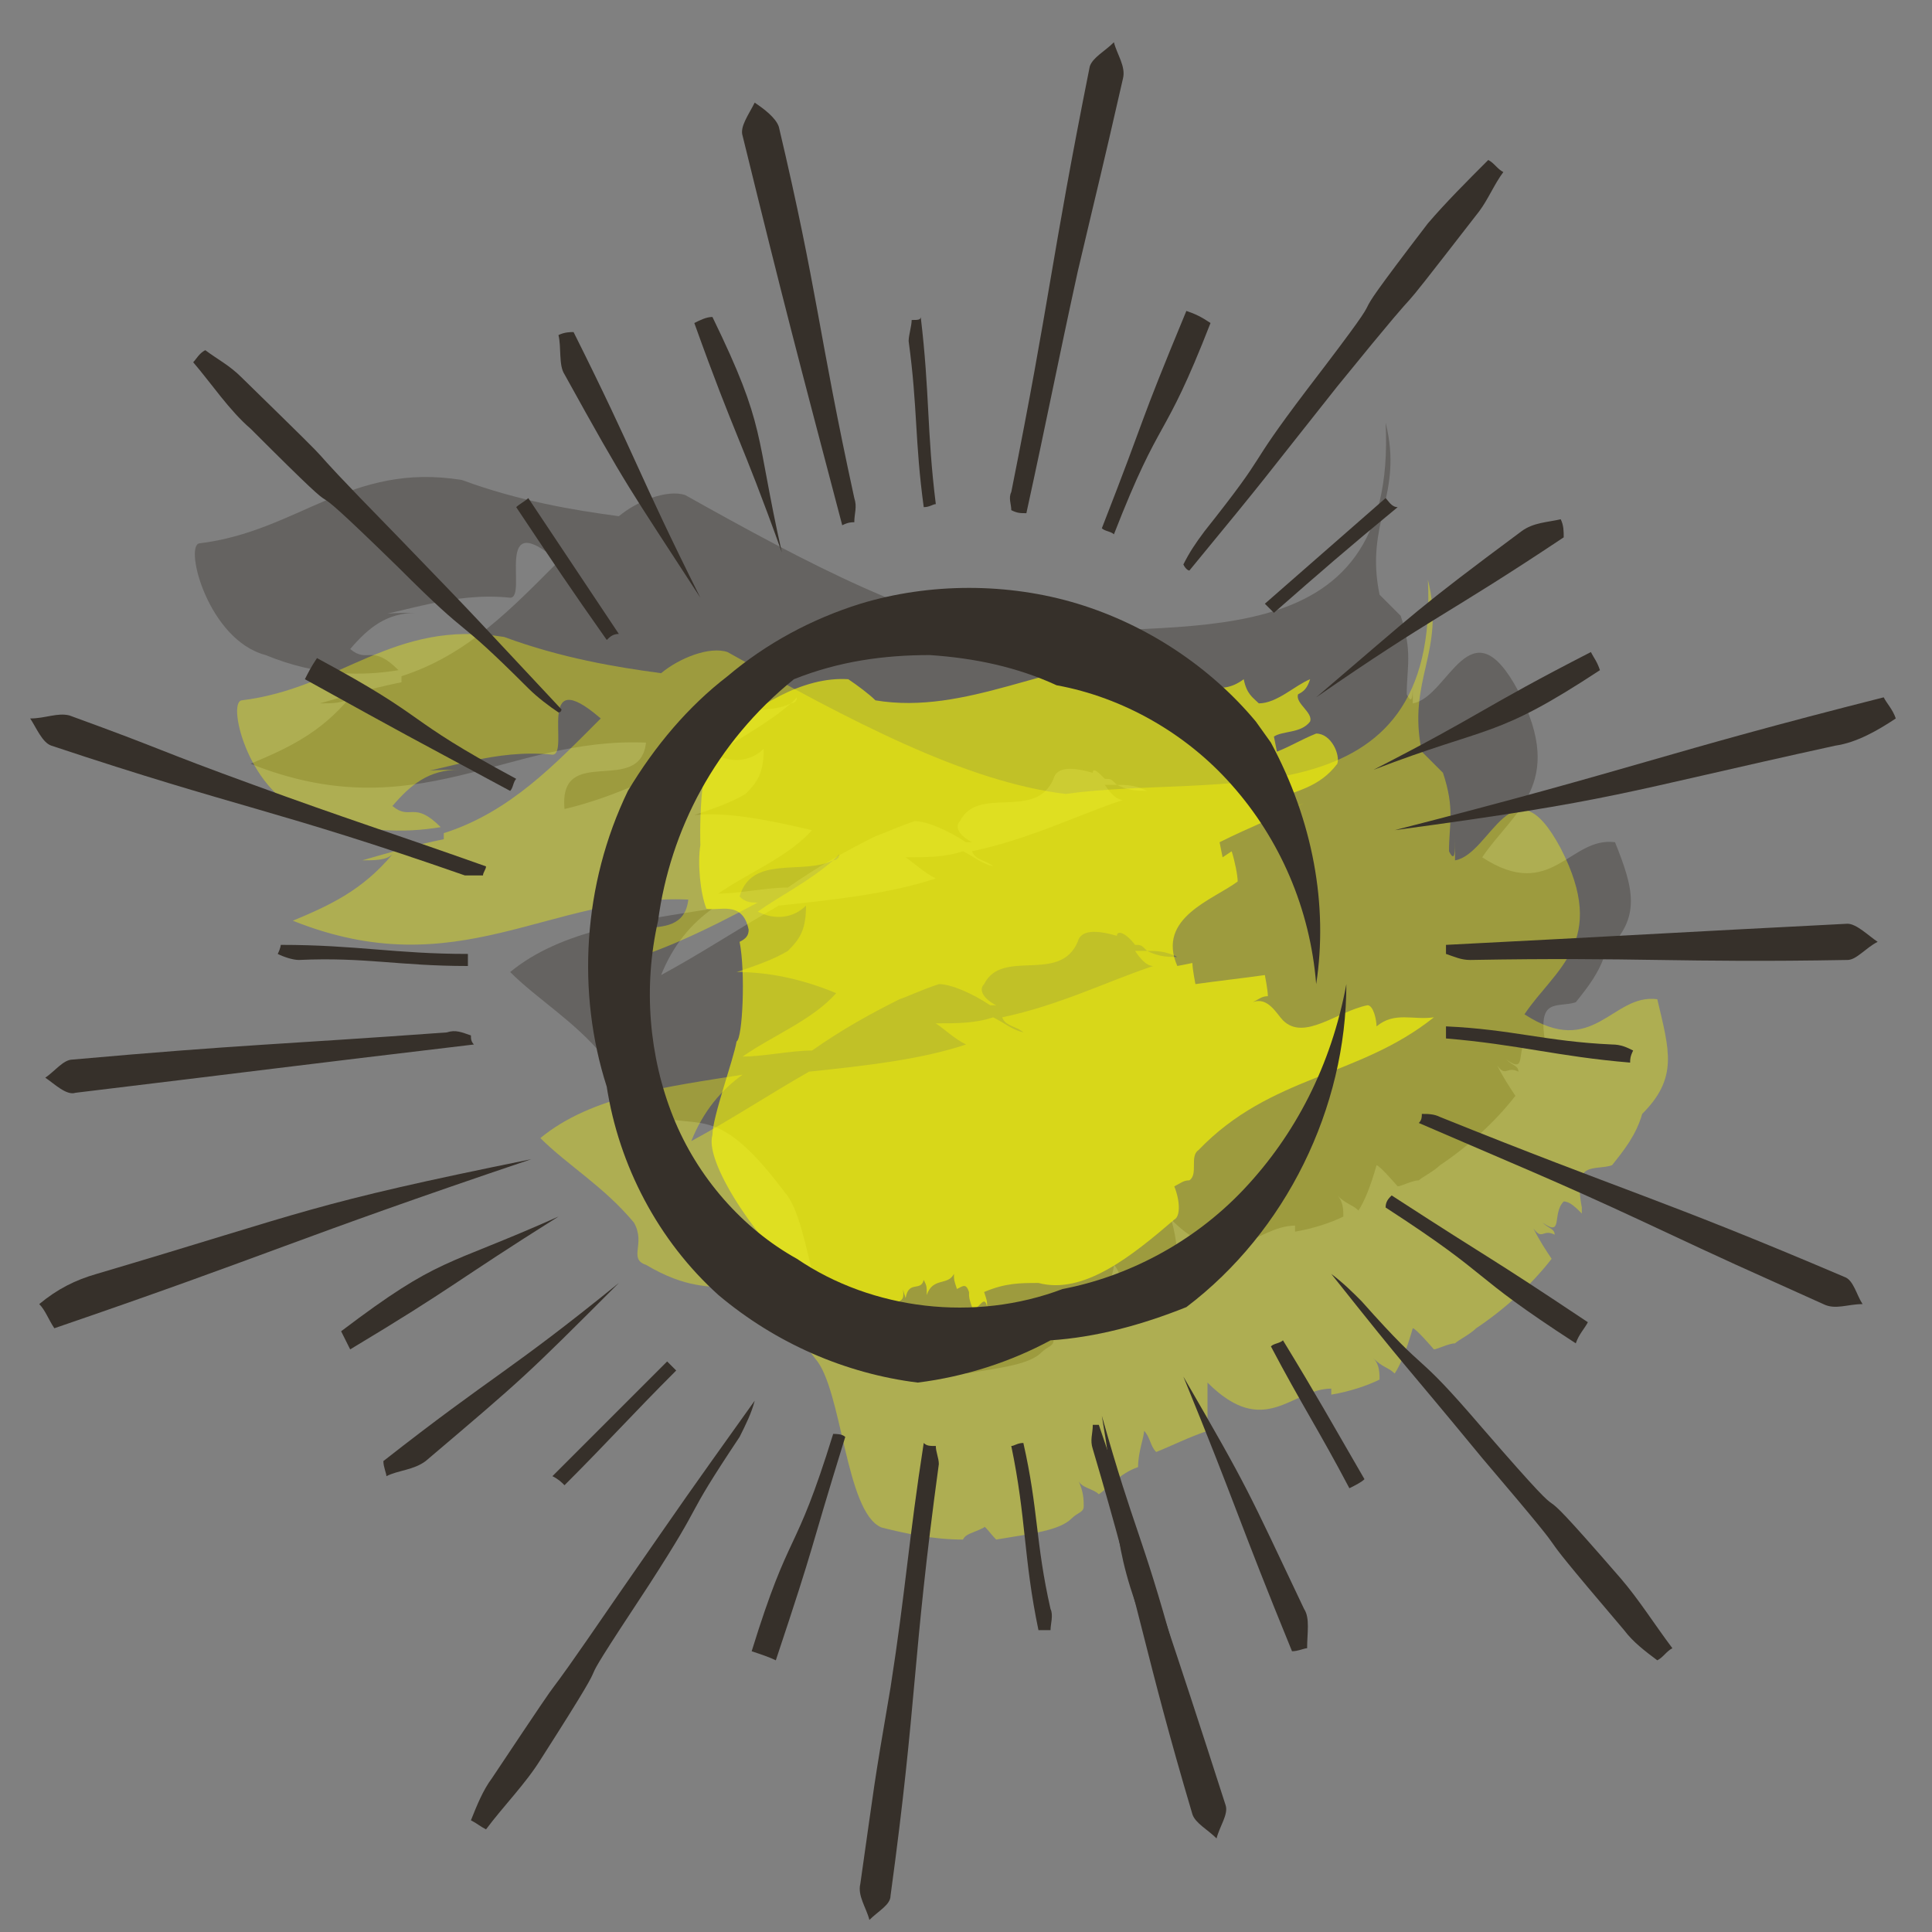 <?xml version="1.0" encoding="utf-8"?>
<!-- Generator: Adobe Illustrator 21.1.0, SVG Export Plug-In . SVG Version: 6.00 Build 0)  -->
<svg version="1.1" id="Layer_1" xmlns="http://www.w3.org/2000/svg" xmlns:xlink="http://www.w3.org/1999/xlink" x="0px" y="0px"
	 viewBox="0 0 64 64" style="enable-background:new 0 0 64 64;" xml:space="preserve">
<rect x="0" y="0" width="64" height="64" fill="#808080" stroke="none"/>
<style type="text/css">
	.st0{opacity:0.6;}
	.st1{fill:#36302A;}
	.st2{fill:#FFFF00;}
	.st3{opacity:0.6;fill:#FFFF00;}
</style>
<g id="color">
	<g class="st0">
		<g class="st0">
			<g>
				<g>
					<g>
						<path class="st1" d="M53.2,31.5c-0.2,0.7-0.6,1.2-1,1.7c-0.6,0.2-1.3-0.2-1,1.4v0.2c-0.2-0.2-0.4-0.4-0.6-0.4
							c-0.4,0.4,0,1.2-0.7,0.7c0.2,0.2,0.4,0.2,0.4,0.4c-0.4-0.2-0.4,0.2-0.7-0.2c0.2,0.4,0.4,0.7,0.6,1c-0.7,0.9-1.6,1.7-2.5,2.3
							c-0.2,0.2-0.6,0.4-0.7,0.5c-0.2,0-0.6,0.2-0.7,0.2c0,0-0.6-0.7-0.7-0.7c-0.2,0.7-0.4,1.2-0.6,1.5c-0.2-0.2-0.4-0.2-0.7-0.5
							c0.2,0.2,0.2,0.5,0.2,0.7c-0.4,0.2-1,0.4-1.6,0.5v-0.2c-1.3,0-2.2,1.7-4.1-0.2c0.2,0.7,0.2,1.2,0.2,1.5
							c-0.6,0.2-1.2,0.5-1.7,0.7c-0.2-0.2-0.2-0.5-0.4-0.7c0,0.2-0.2,0.7-0.2,1.2c-0.6,0.2-1,0.7-1.3,0.9c-0.2-0.2-0.6-0.2-0.7-0.5
							c0.2,0.4,0.2,0.7,0.2,0.9c0,0.2-0.2,0.2-0.4,0.4c-0.4,0.4-1.3,0.5-2.5,0.7c-0.2-0.2-0.4-0.5-0.4-0.4c-0.4,0.2-0.6,0.2-0.7,0.4
							c-1,0-1.9-0.2-2.7-0.4c-1.2-0.5-1.3-4.6-2.2-5.6c-2.7-3.6-2.9-1.5-5.6-3.1c-0.6-0.2,0-0.7-0.4-1.4c-1-1.2-2.2-1.9-3.1-2.8
							c1.7-1.4,4.2-1.7,6.7-2.1c-0.7,0.5-1.3,1.2-1.7,2.2c1.3-0.7,2.5-1.5,3.9-2.3c1.9-0.2,3.7-0.4,5.2-0.9c-0.4-0.2-0.7-0.5-1-0.7
							c0.7,0,1.3,0,1.9-0.2c0.4,0.2,0.6,0.4,1,0.5c-0.2-0.2-0.6-0.2-0.7-0.5c1.9-0.4,3.5-1.2,5-1.7c-0.2,0-0.4-0.2-0.6-0.5
							c0.2,0,0.2,0,0.4,0c0.4,0.2,0.7,0.2,1,0.2c-0.4-0.2-0.7-0.2-1-0.2c-0.2-0.2-0.2-0.2-0.4-0.2c-0.2-0.2-0.4-0.4-0.4-0.2
							c-0.7-0.2-1.2-0.2-1.3,0.2c-0.6,1.4-2.5,0.2-3.1,1.4c-0.2,0.2,0,0.5,0.4,0.7h-0.2c-0.6-0.4-1.3-0.7-1.7-0.7
							c-0.6,0.2-1,0.4-1.3,0.5h-0.2h0.2c-1,0.5-1.9,1-2.9,1.7c-0.7,0-1.6,0.2-2.3,0.2c1-0.7,2.3-1.2,3.1-2.1
							C25.2,27.1,24,26.9,23,27c0.6-0.2,1.2-0.4,1.7-0.7c0.4-0.4,0.6-0.7,0.6-1.5c-0.4,0.4-1,0.5-1.6,0.2c0.7-0.5,1.7-1,2.5-1.7
							c0,0,0.2,0,0.2-0.2l-0.2,0.2c-1,0.5-2.7-0.2-3.1,1.2c0.2,0.2,0.4,0.2,0.6,0.2c-1.7,0.9-3.3,1.7-5,2.1
							c-0.2-2.2,2.5-0.4,2.7-2.2c-4.6-0.2-7.6,2.9-13.1,0.7c1.2-0.5,2.3-1,3.3-2.2c-0.2,0.2-0.6,0.2-1,0.2c0.7-0.2,1.7-0.5,2.7-0.7
							c0-0.2,0-0.2,0-0.2c2.2-0.7,3.7-2.3,5.2-3.8c-2.2-1.9-1,1.2-1.6,1.2c-1.9-0.2-3.5,0.5-5,0.7c0.6-0.2,1.3-0.2,1.9-0.2
							c-1,0-1.6,0.5-2.2,1.2c0.6,0.5,0.7-0.2,1.6,0.7c-1.2,0.2-2.7,0.2-4.4-0.5c-1.9-0.5-2.7-3.6-2.2-3.7c3.3-0.4,5-2.7,8.7-2.1
							c1.9,0.7,3.7,1,5.2,1.2c0.6-0.5,1.6-0.9,2.2-0.7c4.1,2.3,7.9,4.3,11.2,4.7c5-0.7,12.4,1,12-7.1c0.6,2.4-0.7,3.3-0.2,5.7
							l0.7,0.7c0.4,1.2,0.2,1.7,0.2,2.6c0.2,0.4,0.2,0,0.2-0.4c0,0.4,0,0.4,0,0.7c1.2-0.2,1.9-3.4,3.5-0.4c1.6,3.1-0.2,4-1.2,5.5
							c2.3,1.5,2.9-0.7,4.4-0.5C54.1,29.4,54.4,30.4,53.2,31.5z"/>
					</g>
				</g>
			</g>
		</g>
	</g>
	<g class="st0">
		<g class="st0">
			<g>
				<g>
					<g>
						<path class="st2" d="M54.4,36.9c-0.2,0.7-0.6,1.2-1,1.7c-0.6,0.2-1.3-0.2-1,1.4v0.2c-0.2-0.2-0.4-0.4-0.6-0.4
							c-0.4,0.4,0,1.2-0.7,0.7c0.2,0.2,0.4,0.2,0.4,0.4c-0.4-0.2-0.4,0.2-0.7-0.2c0.2,0.4,0.4,0.7,0.6,1c-0.7,0.9-1.6,1.7-2.5,2.3
							c-0.2,0.2-0.6,0.4-0.7,0.5c-0.2,0-0.6,0.2-0.7,0.2c0,0-0.6-0.7-0.7-0.7c-0.2,0.7-0.4,1.2-0.6,1.5c-0.2-0.2-0.4-0.2-0.7-0.5
							c0.2,0.2,0.2,0.5,0.2,0.7c-0.4,0.2-1,0.4-1.6,0.5v-0.2c-1.3,0-2.2,1.7-4.1-0.2C40,46.5,40,47,40,47.4
							c-0.6,0.2-1.2,0.5-1.7,0.7c-0.2-0.2-0.2-0.5-0.4-0.7c0,0.2-0.2,0.7-0.2,1.2c-0.6,0.2-1,0.7-1.3,0.9c-0.2-0.2-0.6-0.2-0.7-0.5
							c0.2,0.4,0.2,0.7,0.2,0.9c0,0.2-0.2,0.2-0.4,0.4c-0.4,0.4-1.3,0.5-2.5,0.7c-0.2-0.2-0.4-0.5-0.4-0.4c-0.4,0.2-0.6,0.2-0.7,0.4
							c-1,0-1.9-0.2-2.7-0.4c-1.2-0.5-1.3-4.6-2.2-5.6c-2.7-3.6-2.9-1.5-5.6-3.1c-0.6-0.2,0-0.7-0.4-1.4c-1-1.2-2.2-1.9-3.1-2.8
							c1.7-1.4,4.2-1.7,6.7-2.1c-0.7,0.5-1.3,1.2-1.7,2.2c1.3-0.7,2.5-1.5,3.9-2.3c1.9-0.2,3.7-0.4,5.2-0.9c-0.4-0.2-0.7-0.5-1-0.7
							c0.7,0,1.3,0,1.9-0.2c0.4,0.2,0.6,0.4,1,0.5c-0.2-0.2-0.6-0.2-0.7-0.5c1.9-0.4,3.5-1.2,5-1.7c-0.2,0-0.4-0.2-0.6-0.5
							c0.2,0,0.2,0,0.4,0c0.4,0.2,0.7,0.2,1,0.2c-0.4-0.2-0.7-0.2-1-0.2c-0.2-0.2-0.2-0.2-0.4-0.2C37.3,30.9,37,30.8,37,31
							c-0.7-0.2-1.2-0.2-1.3,0.2c-0.6,1.4-2.5,0.2-3.1,1.4c-0.2,0.2,0,0.5,0.4,0.7h-0.2c-0.6-0.4-1.3-0.7-1.7-0.7
							c-0.6,0.2-1,0.4-1.3,0.5h-0.2h0.2c-1,0.5-1.9,1-2.9,1.7c-0.7,0-1.6,0.2-2.3,0.2c1-0.7,2.3-1.2,3.1-2.1
							c-1.2-0.5-2.3-0.7-3.3-0.7c0.6-0.2,1.2-0.4,1.7-0.7c0.4-0.4,0.6-0.7,0.6-1.5c-0.4,0.4-1,0.5-1.6,0.2c0.7-0.5,1.7-1,2.5-1.7
							c0,0,0.2,0,0.2-0.2l-0.2,0.2c-1,0.5-2.7-0.2-3.1,1.2c0.2,0.2,0.4,0.2,0.6,0.2c-1.7,0.9-3.3,1.7-5,2.1
							c-0.2-2.2,2.5-0.4,2.7-2.2c-4.6-0.2-7.6,2.9-13.1,0.7c1.2-0.5,2.3-1,3.3-2.2c-0.2,0.2-0.6,0.2-1,0.2c0.7-0.2,1.7-0.5,2.7-0.7
							c0-0.2,0-0.2,0-0.2c2.2-0.7,3.7-2.3,5.2-3.8c-2.2-1.9-1,1.2-1.6,1.2c-1.9-0.2-3.5,0.5-5,0.7c0.6-0.2,1.3-0.2,1.9-0.2
							c-1,0-1.6,0.5-2.2,1.2c0.6,0.5,0.7-0.2,1.6,0.7c-1.2,0.2-2.7,0.2-4.4-0.5c-1.9-0.5-2.7-3.6-2.2-3.7c3.3-0.4,5-2.7,8.7-2.1
							c1.9,0.7,3.7,1,5.2,1.2c0.6-0.5,1.6-0.9,2.2-0.7c4.1,2.3,7.9,4.3,11.2,4.7c5-0.7,12.4,1,12-7.1c0.6,2.4-0.7,3.3-0.2,5.7
							l0.7,0.7c0.4,1.2,0.2,1.7,0.2,2.6c0.2,0.4,0.2,0,0.2-0.4c0,0.4,0,0.4,0,0.7c1.2-0.2,1.9-3.4,3.5-0.4c1.6,3.1-0.2,4-1.2,5.5
							c2.3,1.5,2.9-0.7,4.4-0.5C55.3,34.8,55.6,35.7,54.4,36.9z"/>
					</g>
				</g>
			</g>
		</g>
	</g>
	<path class="st3" d="M37.4,22c0.2-0.1,0.3-0.2,0.5-0.2c-3.1,0.1-5.9,1.9-8.9,1.4c-0.2-0.2-0.6-0.5-0.9-0.7c-1.5-0.1-3.1,0.9-4.3,2
		C23.1,25,23.2,28,23.2,28c-0.1,0.6,0,1.6,0.2,2.1c0.4,0.1,1.2-0.3,1.4,0.7c0,0.2-0.1,0.3-0.3,0.4c0.2,1,0.1,3.2-0.1,3.3
		c-0.1,0.6-0.8,2.5-0.8,3.1c-0.3,1,1.9,4,2.7,4.4c0.4,0.3,0.2,1.2,0.4,2c0.3-0.4,0.6,0.3,0.9-0.1c0.1,0.2,1.1,0,1.6-0.2
		c0,0,0.1-0.3,0.6-0.6c0.2-0.1,0.1-0.3,0.1-0.6c0,0.2,0,0.2,0.1,0.5c0.1-0.6,0.5-0.2,0.6-0.6c0.1,0.2,0.1,0.2,0.1,0.5
		c0.2-0.6,0.7-0.3,0.9-0.7c0,0.2,0,0.2,0.1,0.5c0.2-0.1,0.3-0.2,0.4,0.1c0,0.2,0,0.2,0.1,0.5c0.2,0.2,0.4-0.5,0.5,0
		c0-0.2,0-0.2-0.1-0.5c0.7-0.3,1.2-0.3,1.8-0.3c1.5,0.4,3.1-0.9,4.5-2.1c0.2-0.1,0.2-0.6,0-1.1c0.2-0.1,0.3-0.2,0.5-0.2
		c0.3-0.2,0-0.8,0.3-1c2.4-2.5,5.3-2.4,7.8-4.4c-0.7,0.1-1.3-0.2-1.9,0.3c0-0.2-0.1-0.7-0.3-0.7c-1,0.2-2.1,1.2-2.8,0.5
		c-0.2-0.2-0.5-0.8-1-0.6c0.2-0.1,0.3-0.2,0.5-0.2c0-0.2-0.1-0.7-0.1-0.7c-0.7,0.1-1.6,0.2-2.3,0.3c0,0-0.1-0.5-0.1-0.7L39,32
		c-0.7-1.6,1.2-2.2,2-2.8c0-0.2-0.1-0.7-0.2-1l-0.3,0.2l-0.1-0.5c1-0.5,1.8-0.8,2.8-1.3c-0.2,0.1-0.5,0.2-0.7,0.3
		c0-0.2-0.1-0.5-0.3-0.4c0.7-0.3,1.5-0.4,2.1-1.2c0.1-0.3-0.2-1-0.7-1c-0.5,0.2-0.8,0.4-1.3,0.6l-0.1-0.5c0.3-0.2,0.9-0.1,1.2-0.5
		c0.1-0.3-0.5-0.6-0.4-0.9c0.2-0.1,0.3-0.2,0.4-0.5c-0.5,0.2-1.1,0.8-1.7,0.8c-0.2-0.2-0.4-0.3-0.5-0.8c-0.8,0.6-1.6,0.2-2.3-0.8
		C38.6,21.1,37.9,21.8,37.4,22z"/>
</g>
<g id="full_sun_icon">
	<g>
		<g>
			<path class="st1" d="M41.6,23.9c-1.5-1.8-3.6-3.2-5.9-3.9c-2.3-0.7-4.9-0.7-7.2,0c-1.6,0.5-3.1,1.3-4.4,2.4
				c-1.3,1-2.4,2.3-3.3,3.8c-1.5,3.1-1.7,6.7-0.7,9.8c0.4,2.6,1.7,5.1,3.7,6.9c1.9,1.6,4.2,2.6,6.6,2.9c1.6-0.2,3.1-0.7,4.4-1.4
				c1.5-0.1,3-0.5,4.5-1.1c3.3-2.5,5.3-6.6,5.3-10.7c-0.5,2.7-1.7,5-3.4,6.8s-3.9,2.9-6,3.3c-2.9,1.1-6.3,0.7-8.8-1
				c-1.8-1-3.3-2.7-4.1-4.7c-0.8-2-1-4.3-0.5-6.5c0.4-3,1.9-5.9,4.5-8c1.5-0.6,3-0.8,4.5-0.8c1.5,0.1,2.9,0.4,4.2,1
				c2.2,0.4,4.3,1.6,5.8,3.3c1.6,1.8,2.6,4.1,2.8,6.6c0.4-2.6-0.1-5.4-1.5-8"/>
		</g>
	</g>
	<g>
		<g>
			<path class="st1" d="M25,46.4c-2.5,3.5-2,2.8-4.5,6.4c-3.5,5.1-0.8,1-4.2,6.1c-0.3,0.4-0.5,0.9-0.7,1.4c0.2,0.1,0.3,0.2,0.5,0.3
				c0.6-0.8,1.3-1.5,1.8-2.3c3.2-5,0.3-0.8,3.6-5.8c2-3.1,1-1.9,3-4.9C24.7,47.2,24.9,46.8,25,46.4C25.1,46.4,25.1,46.4,25,46.4z"/>
			<path class="st1" d="M30.6,47.8c-0.5,3.2-0.6,4.9-1.1,8.1c-0.6,3.5-0.5,3-1,6.5c-0.1,0.4,0.2,0.8,0.3,1.2
				c0.3-0.3,0.7-0.5,0.7-0.8c0.9-6.6,0.7-7.7,1.6-14.3c0-0.2-0.1-0.4-0.1-0.6C30.8,47.9,30.7,47.9,30.6,47.8z"/>
			<path class="st1" d="M36.2,47.2c0,0.3-0.1,0.5,0,0.8c1.6,5.4,1.7,6.7,3.3,12.1c0.1,0.3,0.5,0.5,0.8,0.8c0.1-0.4,0.4-0.8,0.3-1.1
				c-1.8-5.6-2.3-7-4.2-12.6C36.4,47.2,36.3,47.2,36.2,47.2z"/>
			<path class="st1" d="M25.7,55c1.4-4.2,1-3.2,2.3-7.4c-0.1-0.1-0.3-0.1-0.4-0.1c-1.3,4.2-1.4,3-2.7,7.2
				C25.2,54.8,25.5,54.9,25.7,55z"/>
			<path class="st1" d="M12.8,48.9c0.4-0.2,0.9-0.2,1.3-0.5c3.3-2.8,3.3-2.8,6.4-5.9c-3.7,3-4.1,3-7.8,5.9
				C12.7,48.6,12.8,48.8,12.8,48.9z"/>
			<path class="st1" d="M11.6,44.7c3.5-2.1,3.4-2.2,6.9-4.4c-3.8,1.7-3.9,1.3-7.2,3.8C11.4,44.3,11.5,44.5,11.6,44.7z"/>
			<path class="st1" d="M34.8,54c0-0.2,0.1-0.5,0-0.7c-0.5-2.2-0.4-3.3-0.9-5.5c-0.2,0-0.3,0.1-0.4,0.1c0.5,2.4,0.4,3.7,0.9,6.1
				C34.5,54,34.6,54,34.8,54z"/>
			<path class="st1" d="M18.7,49.2c1.5-1.5,2.2-2.3,3.7-3.8c-0.1-0.1-0.2-0.2-0.3-0.3c-1.5,1.5-2.3,2.3-3.8,3.8
				C18.5,49,18.6,49.1,18.7,49.2z"/>
		</g>
	</g>
	<path class="st1" d="M1.3,43.2c0.6-0.5,1.2-0.8,1.9-1c7.1-2.1,7-2.3,14.4-3.8c-8,2.7-8.5,3.1-15.8,5.6C1.6,43.7,1.5,43.4,1.3,43.2z
		"/>
	<g>
		<g>
			<path class="st1" d="M18.6,23.5c-3-3.2-2.4-2.6-5.4-5.7c-4.3-4.4-0.8-1-5.2-5.3c-0.4-0.4-0.8-0.6-1.2-0.9
				c-0.2,0.1-0.3,0.3-0.4,0.4c0.6,0.7,1.2,1.6,1.9,2.2c4.2,4.2,0.7,0.5,4.9,4.6c2.6,2.6,1.7,1.4,4.3,4c0.3,0.3,0.7,0.6,1,0.8
				C18.6,23.6,18.6,23.5,18.6,23.5z"/>
			<path class="st1" d="M16.1,28.7c-3.1-1.1-4.7-1.6-7.7-2.7c-3.3-1.2-2.8-1.1-6.1-2.3c-0.4-0.1-0.8,0.1-1.3,0.1
				c0.2,0.3,0.4,0.8,0.7,0.9C8,26.8,9.1,26.8,15.4,29c0.2,0,0.4,0,0.6,0C16,28.9,16.1,28.8,16.1,28.7z"/>
			<path class="st1" d="M15.6,34.3c-0.3-0.1-0.5-0.2-0.8-0.1C9.3,34.6,8,34.6,2.4,35.1c-0.3,0-0.6,0.4-0.9,0.6
				c0.3,0.2,0.7,0.6,1,0.5c5.8-0.7,7.3-0.9,13.2-1.6C15.6,34.5,15.6,34.4,15.6,34.3z"/>
			<path class="st1" d="M10.1,22.5c3.8,2.1,2.9,1.6,6.8,3.7c0.1-0.1,0.1-0.3,0.2-0.4c-3.9-2.1-2.7-1.9-6.6-4
				C10.3,22.1,10.2,22.3,10.1,22.5z"/>
			<path class="st1" d="M18.5,11.1c0.1,0.4,0,1,0.2,1.3c2.1,3.8,2.1,3.7,4.5,7.4c-2.1-4.2-2.1-4.6-4.2-8.8
				C18.9,11,18.7,11,18.5,11.1z"/>
			<path class="st1" d="M23,10.7c1.4,3.9,1.5,3.7,2.9,7.6c-0.9-4-0.5-4.1-2.3-7.8C23.4,10.5,23.2,10.6,23,10.7z"/>
			<path class="st1" d="M9.2,31.6c0.2,0.1,0.5,0.2,0.7,0.2c2.2-0.1,3.3,0.2,5.6,0.2c0-0.2,0-0.3,0-0.4c-2.4,0-3.7-0.3-6.2-0.3
				C9.3,31.3,9.3,31.4,9.2,31.6z"/>
			<path class="st1" d="M17.1,16.8c1.2,1.8,1.8,2.7,3,4.4c0.1-0.1,0.2-0.2,0.4-0.2c-1.2-1.8-1.8-2.7-3-4.5
				C17.4,16.6,17.2,16.7,17.1,16.8z"/>
		</g>
	</g>
	<g>
		<g>
			<path class="st1" d="M39.4,18.9c2.8-3.4,2.2-2.7,4.9-6.1C48.2,8,45.2,11.9,49,7c0.3-0.4,0.5-0.9,0.8-1.3
				c-0.2-0.1-0.3-0.3-0.5-0.4c-0.7,0.7-1.4,1.4-2,2.1c-3.6,4.7-0.4,0.8-4,5.5c-2.2,2.9-1.1,1.8-3.4,4.7c-0.3,0.4-0.5,0.7-0.7,1.1
				C39.3,18.9,39.4,18.9,39.4,18.9z"/>
			<path class="st1" d="M34,17c0.7-3.2,1-4.8,1.7-8c0.8-3.4,0.7-2.9,1.5-6.4c0.1-0.4-0.2-0.8-0.3-1.2c-0.3,0.3-0.7,0.5-0.8,0.8
				c-1.3,6.5-1.3,7.6-2.6,14.1c-0.1,0.2,0,0.4,0,0.6C33.7,17,33.8,17,34,17z"/>
			<path class="st1" d="M28.3,17.3c0-0.3,0.1-0.5,0-0.8c-1.2-5.5-1.2-6.8-2.5-12.3c-0.1-0.3-0.5-0.6-0.8-0.8
				c-0.2,0.4-0.5,0.8-0.4,1.1c1.4,5.7,1.8,7.2,3.3,12.9C28.1,17.3,28.2,17.3,28.3,17.3z"/>
			<path class="st1" d="M39.3,10.3c-1.7,4.1-1.2,3.1-2.8,7.2c0.1,0.1,0.3,0.1,0.4,0.2c1.6-4.1,1.6-2.9,3.2-7
				C39.8,10.5,39.6,10.4,39.3,10.3z"/>
			<path class="st1" d="M51.7,17.2c-0.4,0.1-0.9,0.1-1.3,0.4c-3.5,2.6-3.4,2.6-6.8,5.5c3.9-2.7,4.3-2.7,8.2-5.3
				C51.8,17.6,51.8,17.4,51.7,17.2z"/>
			<path class="st1" d="M52.7,21.6c-3.7,1.9-3.5,2-7.2,3.9c3.9-1.5,4-1,7.5-3.3C52.9,21.9,52.8,21.8,52.7,21.6z"/>
			<path class="st1" d="M30.2,10.6c0,0.2-0.1,0.5-0.1,0.7c0.3,2.2,0.2,3.3,0.5,5.5c0.2,0,0.3-0.1,0.4-0.1c-0.3-2.4-0.2-3.7-0.5-6.2
				C30.5,10.6,30.4,10.6,30.2,10.6z"/>
			<path class="st1" d="M45.9,16.5c-1.6,1.4-2.4,2.1-4,3.5c0.1,0.1,0.2,0.2,0.3,0.3c1.6-1.4,2.4-2.1,4.1-3.5
				C46.1,16.8,46,16.6,45.9,16.5z"/>
		</g>
	</g>
	<path class="st1" d="M62.8,23.8c-0.6,0.4-1.3,0.8-2,0.9c-7.3,1.6-7.2,1.8-14.6,2.8c8.2-2.1,8.7-2.5,16.2-4.4
		C62.5,23.3,62.7,23.5,62.8,23.8z"/>
	<g>
		<g>
			<path class="st1" d="M44.1,42.2c2.7,3.4,2.2,2.7,5,6.1c4,4.7,0.7,1,4.7,5.7c0.3,0.4,0.7,0.7,1.1,1c0.2-0.1,0.3-0.3,0.5-0.4
				c-0.6-0.8-1.1-1.6-1.7-2.3c-3.9-4.5-0.7-0.5-4.6-5c-2.4-2.8-1.6-1.5-4-4.2C44.8,42.8,44.5,42.5,44.1,42.2
				C44.2,42.1,44.2,42.1,44.1,42.2z"/>
			<path class="st1" d="M47,37.2c3,1.3,4.5,1.9,7.5,3.3c3.2,1.5,2.8,1.3,5.9,2.7c0.4,0.2,0.8,0,1.3,0c-0.2-0.3-0.3-0.8-0.6-0.9
				c-6.1-2.6-7.2-2.8-13.4-5.3c-0.2-0.1-0.4-0.1-0.6-0.1C47.1,37,47.1,37.1,47,37.2z"/>
			<path class="st1" d="M47.9,31.6c0.3,0.1,0.5,0.2,0.8,0.2c5.6-0.1,6.9,0.1,12.5,0c0.3,0,0.6-0.4,1-0.6c-0.3-0.2-0.7-0.6-1-0.6
				c-5.9,0.3-7.4,0.4-13.3,0.7C47.9,31.4,47.9,31.5,47.9,31.6z"/>
			<path class="st1" d="M52.6,43.8c-3.6-2.4-2.8-1.8-6.5-4.2c-0.1,0.1-0.2,0.2-0.2,0.4c3.7,2.4,2.6,2.1,6.3,4.5
				C52.3,44.2,52.5,44,52.6,43.8z"/>
			<path class="st1" d="M43.3,54.6c0-0.5,0.1-1-0.1-1.3c-1.9-4-1.8-3.9-4-7.7c1.8,4.4,1.8,4.7,3.6,9.1C43,54.7,43.2,54.6,43.3,54.6z
				"/>
			<path class="st1" d="M38.9,54.7c-1.1-4-1.3-3.9-2.4-7.8c0.7,4.1,0.2,4.1,1.8,8C38.5,54.8,38.7,54.8,38.9,54.7z"/>
			<path class="st1" d="M54.1,34.8c-0.2-0.1-0.4-0.2-0.7-0.2c-2.2-0.1-3.3-0.5-5.5-0.6c0,0.2,0,0.3,0,0.4c2.4,0.2,3.7,0.6,6.1,0.8
				C54,35.1,54,35,54.1,34.8z"/>
			<path class="st1" d="M45.2,49c-1.1-1.9-1.6-2.8-2.7-4.6c-0.1,0.1-0.3,0.1-0.4,0.2c1,1.9,1.6,2.8,2.6,4.7
				C44.9,49.2,45.1,49.1,45.2,49z"/>
		</g>
	</g>
</g>
</svg>
